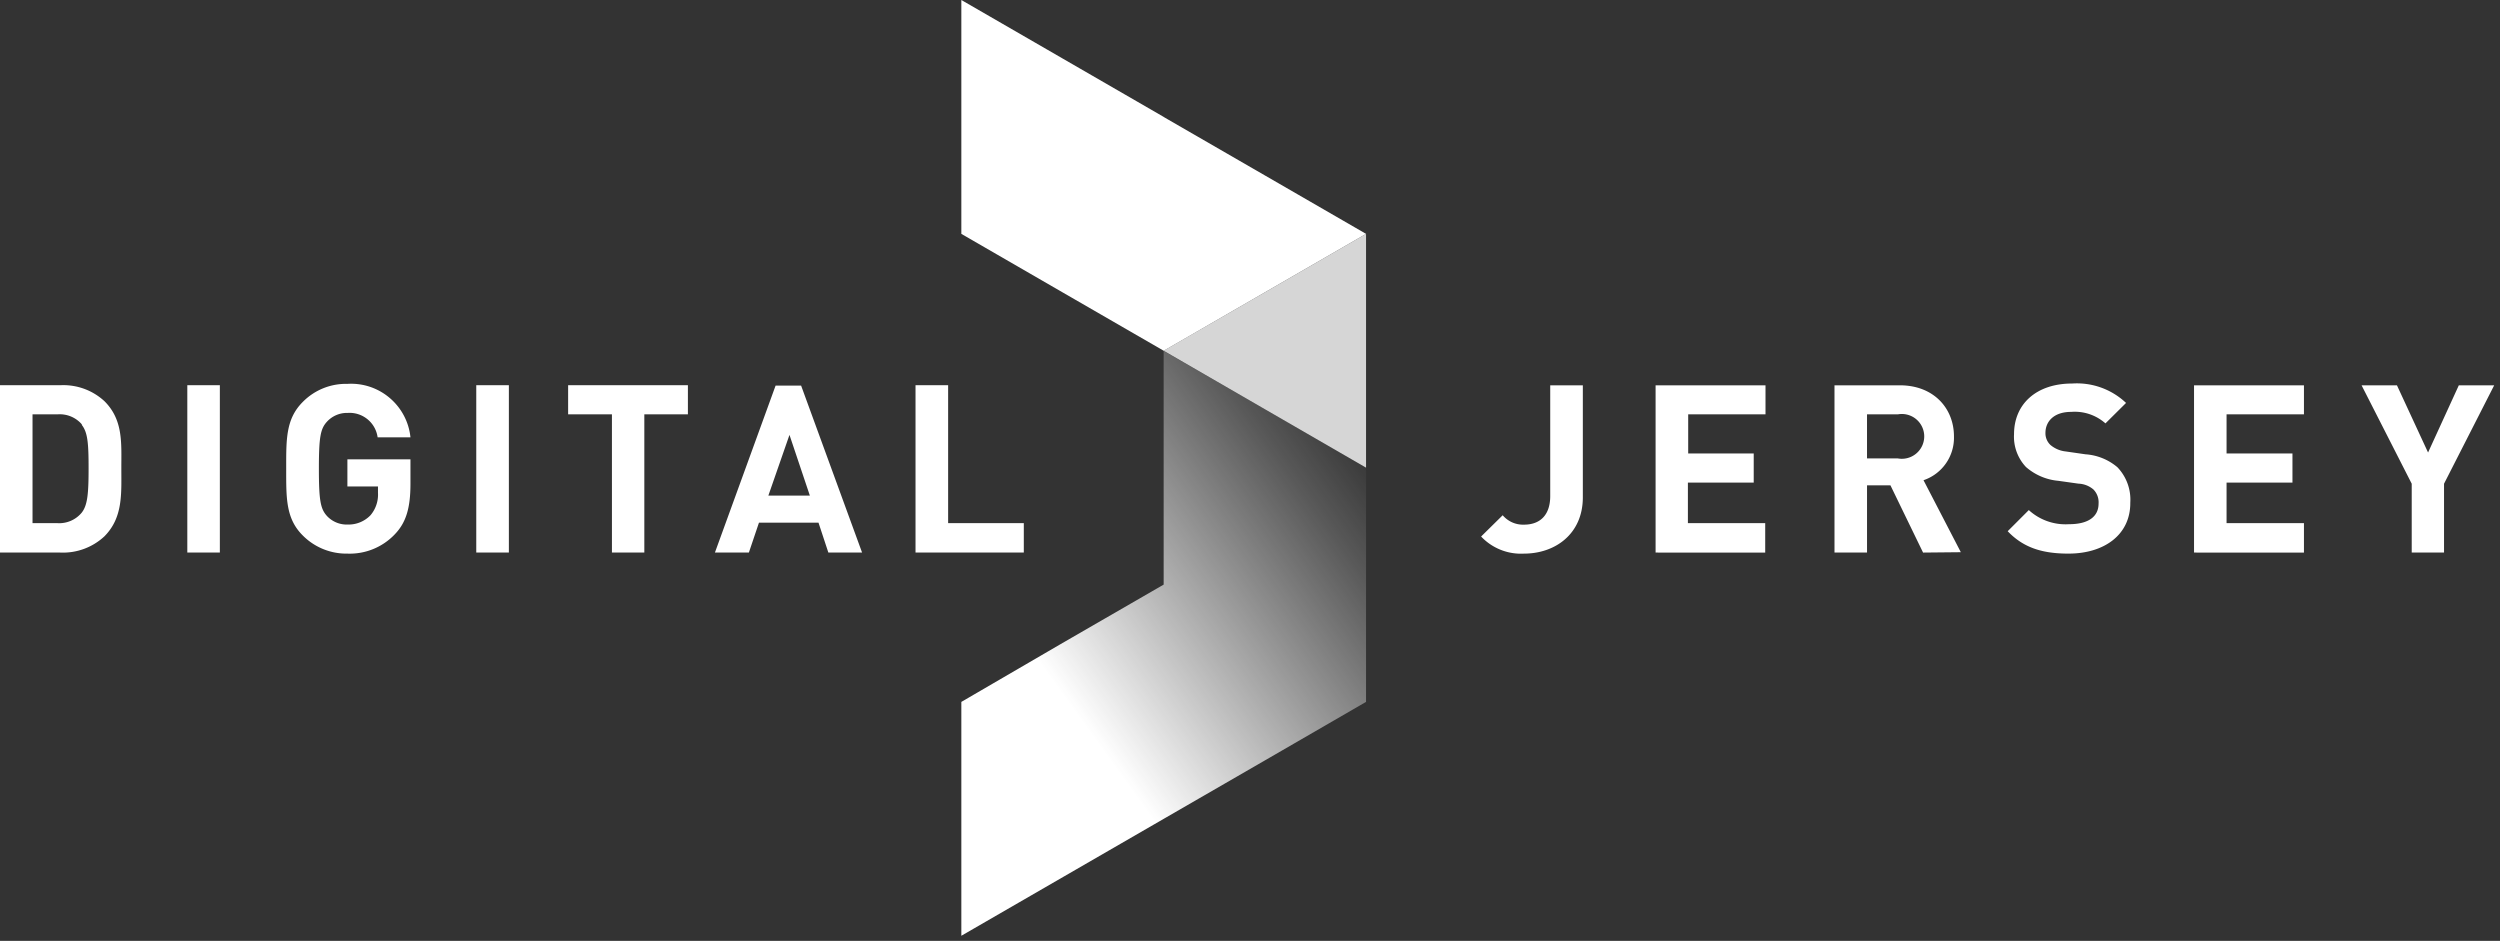 <svg xmlns="http://www.w3.org/2000/svg" width="186" height="70" viewBox="0 0 186 70"><rect x="0" y="0" width="186" height="70" fill="#333333" stroke="none"/><defs><linearGradient id="a" x1="36.696%" x2="94.357%" y1="69.918%" y2="9.755%"><stop offset="0%" stop-color="#FFF"/><stop offset="35%" stop-color="#FFF" stop-opacity=".64"/><stop offset="80%" stop-color="#FFF" stop-opacity=".18"/><stop offset="100%" stop-color="#FFF" stop-opacity="0"/></linearGradient></defs><g fill="none" fill-rule="nonzero"><path fill="#FFF" d="M113.388 41.189c-1.2.068-2.368-.398-3.193-1.272l1.605-1.583c.394.465.979.723 1.588.7 1.183 0 1.949-.7 1.949-2.128v-8.239h2.426V37c0 2.744-2.077 4.189-4.375 4.189zM123.176 41.111V28.667h8.178v2.161h-5.752v2.911h4.875v2.167h-4.897v3.017h5.752v2.189zM143.076 41.111l-2.426-5h-1.743v5h-2.421V28.667h4.864c2.526 0 4.025 1.722 4.025 3.8.045 1.468-.875 2.792-2.265 3.261l2.776 5.356-2.809.028zm-1.882-10.283h-2.288v3.278h2.288c.657.122 1.323-.162 1.692-.719.369-.558.369-1.282 0-1.839-.369-.558-1.035-.841-1.692-.719zM153.908 41.189c-1.888 0-3.331-.4-4.536-1.667l1.571-1.572c.815.744 1.898 1.123 2.998 1.05 1.427 0 2.193-.556 2.193-1.539a1.362 1.362 0 00-.383-1.044 1.815 1.815 0 00-1.11-.433l-1.499-.211a4.224 4.224 0 01-2.41-1.028c-.619-.658-.941-1.542-.888-2.444 0-2.222 1.638-3.767 4.325-3.767 1.479-.098 2.932.425 4.009 1.444L156.645 31.5c-.699-.619-1.618-.928-2.548-.856-1.288 0-1.916.711-1.916 1.567a1.195 1.195 0 00.366.889 2.104 2.104 0 001.149.489l1.466.211a4.091 4.091 0 012.371.961c.675.704 1.023 1.66.961 2.633.017 2.433-1.993 3.794-4.586 3.794zM163.236 41.111V28.667h8.178v2.161h-5.758v2.911h4.903v2.167h-4.903v3.017h5.758v2.189zM181.836 35.989v5.122h-2.404v-5.122l-3.731-7.322h2.632l2.315 5 2.288-5h2.632zM101.634 17.4l-7.529-4.35-7.523-4.344V8.7l-7.529-4.35L71.524 0v17.4l7.529 4.35 7.523 4.344h.006L94.105 21.75z"/><path fill="#FFF" d="M86.576 26.094L94.105 21.75l7.529-4.35v17.394l-7.529-4.35z" opacity=".8"/><path fill="url(#a)" d="M94.105 30.444l-7.529-4.333v17.383l-7.523 4.344-7.529 4.383v17.4l7.529-4.35 7.529-4.35 7.523-4.344 7.529-4.356V34.794z"/><path fill="#FFF" d="M7.773 39.9c-.89.83-2.077 1.267-3.292 1.211H0v-12.45h4.481c1.213-.064 2.4.365 3.292 1.189 1.399 1.394 1.255 3.106 1.255 5s.128 3.65-1.255 5.05zm-1.666-8.306c-.448-.531-1.123-.817-1.816-.767h-1.871v8.094H4.253c.693.05 1.368-.235 1.816-.767.45-.556.522-1.45.522-3.333 0-1.883-.072-2.672-.522-3.228h.039zM13.936 41.111v-12.45h2.421v12.45zM29.349 39.778c-.914.948-2.188 1.461-3.503 1.411-1.25.021-2.453-.471-3.331-1.361-1.255-1.256-1.222-2.778-1.222-4.956 0-2.178-.033-3.694 1.222-4.956.874-.895 2.081-1.386 3.331-1.356 2.377-.147 4.446 1.608 4.692 3.978h-2.443c-.149-1.095-1.119-1.888-2.221-1.817-.59-.017-1.158.224-1.555.661-.472.522-.594 1.111-.594 3.489 0 2.378.122 2.983.594 3.511.399.432.967.667 1.555.644a2.265 2.265 0 001.693-.694 2.373 2.373 0 00.555-1.667v-.472h-2.276v-2.017h4.692v1.811c0 1.789-.316 2.9-1.188 3.789zM35.434 41.111v-12.45h2.426v12.45zM47.938 30.828v10.283h-2.41V30.828h-3.259v-2.167h8.911v2.167zM61.63 41.111l-.733-2.222h-4.431l-.75 2.222h-2.526l4.514-12.422h1.899l4.536 12.422h-2.51zm-2.893-8.756l-1.571 4.517h3.087l-1.516-4.517zM68.115 41.111v-12.45h2.426v10.261h5.63v2.189z"/></g></svg>